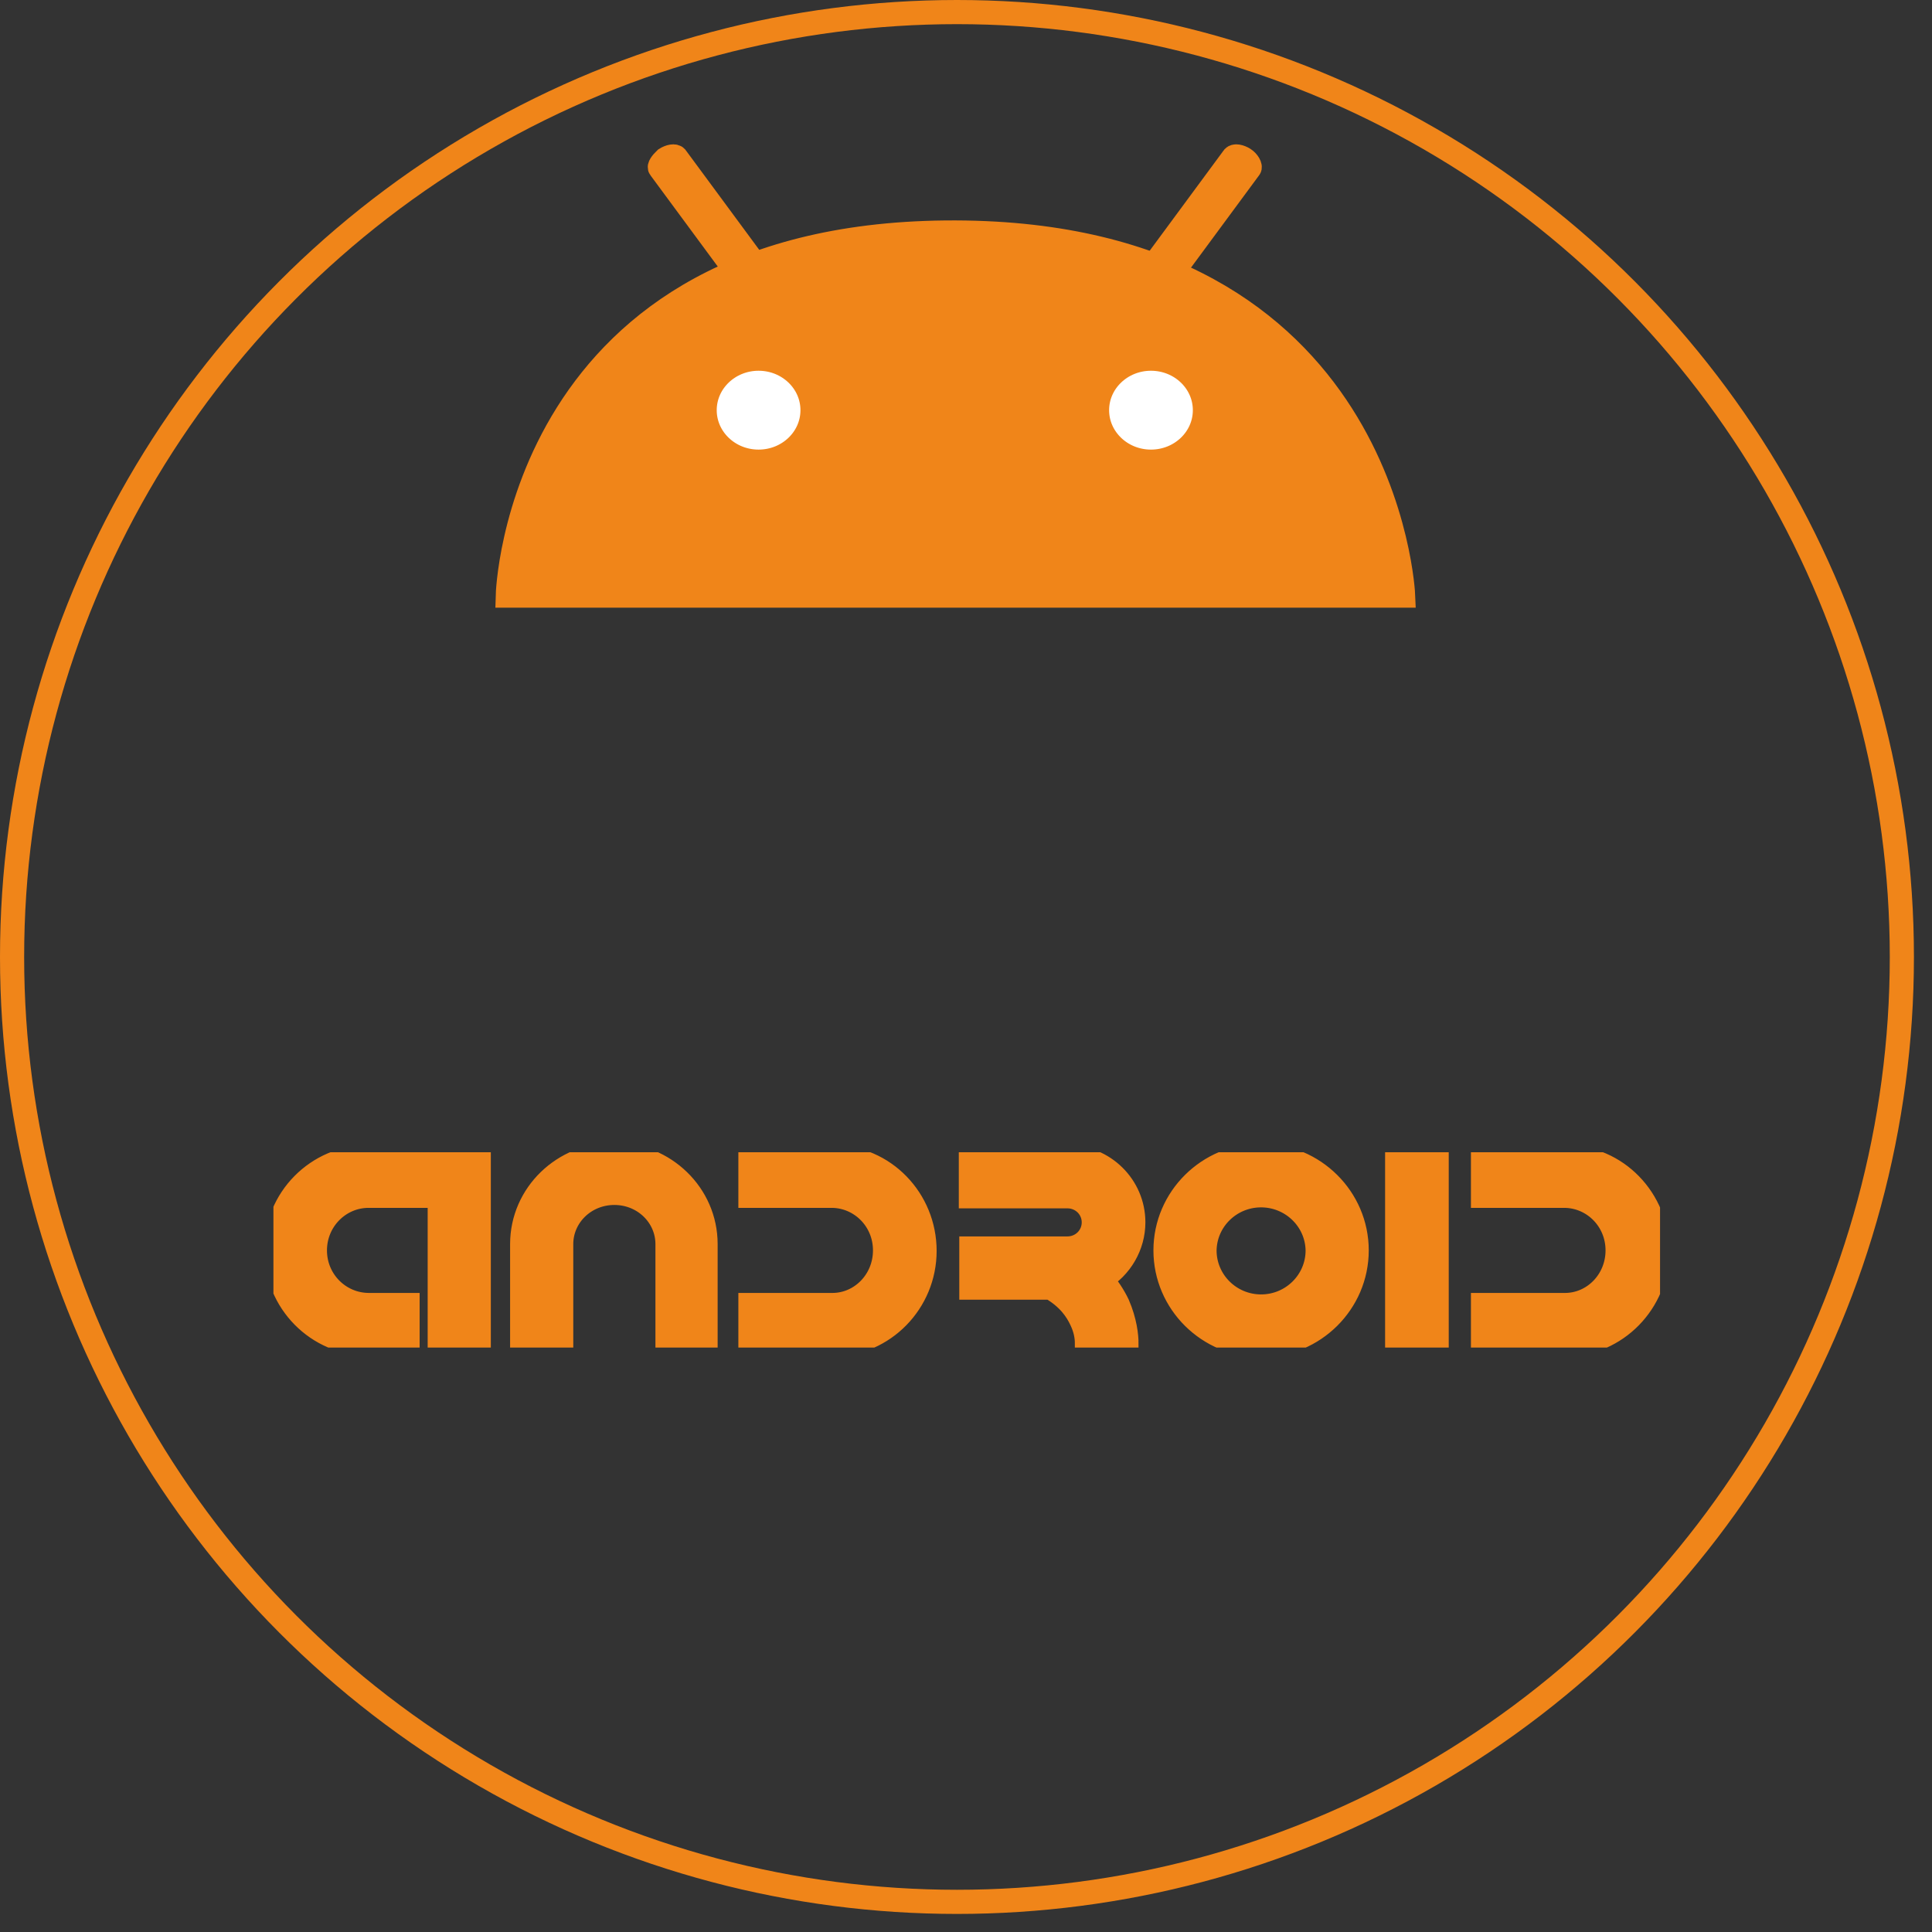 <svg width="80" height="80" viewBox="0 0 80 80" fill="none" xmlns="http://www.w3.org/2000/svg">
<rect x="0" y="0" width="80" height="80" fill="#333333" stroke="none"/>
<circle cx="39.626" cy="39.626" r="39.126" stroke="#F08519"/>
<path d="M30.797 11.653C30.853 11.759 31.077 11.706 31.244 11.6C31.412 11.493 31.523 11.28 31.467 11.226L28.006 6.534C27.95 6.428 27.726 6.481 27.559 6.588C27.391 6.748 27.28 6.908 27.336 6.961L30.797 11.653Z" fill="#F08519" stroke="#F08519" stroke-miterlimit="10"/>
<path d="M48.274 11.653C48.218 11.76 47.995 11.706 47.827 11.6C47.66 11.493 47.548 11.28 47.604 11.226L51.065 6.534C51.121 6.428 51.345 6.481 51.512 6.588C51.68 6.694 51.791 6.908 51.735 6.961L48.274 11.653Z" fill="#F08519" stroke="#F08519" stroke-miterlimit="10"/>
<path d="M21.026 24.663C21.026 24.663 21.417 9.573 39.563 9.627C57.486 9.68 58.101 24.663 58.101 24.663H21.026Z" fill="#F08519" stroke="#F08519" stroke-miterlimit="10"/>
<path d="M31.411 19.117C32.645 19.117 33.645 18.163 33.645 16.985C33.645 15.807 32.645 14.852 31.411 14.852C30.178 14.852 29.178 15.807 29.178 16.985C29.178 18.163 30.178 19.117 31.411 19.117Z" fill="white" stroke="#F08519" stroke-miterlimit="10"/>
<path d="M47.659 19.117C48.893 19.117 49.893 18.162 49.893 16.985C49.893 15.807 48.893 14.852 47.659 14.852C46.426 14.852 45.426 15.807 45.426 16.985C45.426 18.162 46.426 19.117 47.659 19.117Z" fill="white" stroke="#F08519" stroke-miterlimit="10"/>
<g clip-path="url(#clip0)">
<path d="M18.209 55.64V49.515H15.26C14.048 49.515 13.039 50.515 13.039 51.776C13.039 53.038 14.048 54.038 15.28 54.038H16.876V55.64H15.28C13.139 55.64 11.443 53.898 11.443 51.776C11.423 49.655 13.139 47.913 15.26 47.913H19.824V55.64H18.209ZM27.64 55.64V51.516C27.64 50.355 26.671 49.395 25.439 49.395C24.207 49.395 23.238 50.355 23.238 51.516V55.66H21.622V51.516C21.622 49.455 23.338 47.813 25.419 47.813C27.499 47.813 29.216 49.455 29.216 51.516V55.66H27.64V55.64ZM31.074 54.038H34.467C35.658 54.038 36.648 53.038 36.648 51.776C36.648 50.515 35.658 49.535 34.467 49.515H31.074V47.913H34.467C36.607 47.913 38.284 49.675 38.284 51.797C38.284 53.918 36.587 55.66 34.467 55.68H31.074V54.038ZM61.408 54.038H64.801C65.993 54.038 66.982 53.038 66.982 51.776C66.982 50.515 65.993 49.535 64.801 49.515H61.408V47.913H64.801C66.942 47.913 68.618 49.675 68.618 51.797C68.618 53.918 66.922 55.66 64.801 55.68H61.408V54.038ZM48.261 51.776C48.261 49.615 50.038 47.853 52.219 47.853C54.4 47.853 56.177 49.615 56.177 51.776C56.177 53.938 54.4 55.7 52.219 55.7C50.038 55.7 48.261 53.938 48.261 51.776ZM49.876 51.776C49.876 53.058 50.926 54.099 52.219 54.099C53.511 54.099 54.562 53.058 54.562 51.776C54.541 50.495 53.471 49.474 52.178 49.495C50.926 49.515 49.896 50.515 49.876 51.776ZM57.854 47.913H59.489V55.66H57.854V47.913ZM45.574 52.958C46.402 52.477 46.928 51.576 46.928 50.615C46.928 49.114 45.696 47.913 44.201 47.913H40.202V49.535H44.201C44.807 49.535 45.292 50.015 45.292 50.615C45.292 51.216 44.807 51.697 44.201 51.697H40.222V53.318H43.514C44.241 53.738 44.585 54.239 44.787 54.679C44.928 54.979 45.009 55.3 45.009 55.64H46.645C46.645 55.32 46.584 54.719 46.281 54.018C46.099 53.638 45.857 53.278 45.574 52.958Z" fill="#F08519" stroke="#F08519" stroke-miterlimit="10"/>
</g>
<defs>
<clipPath id="clip0">
<rect width="57.417" height="8.087" fill="white" transform="translate(11.322 47.713)"/>
</clipPath>
</defs>
</svg>
